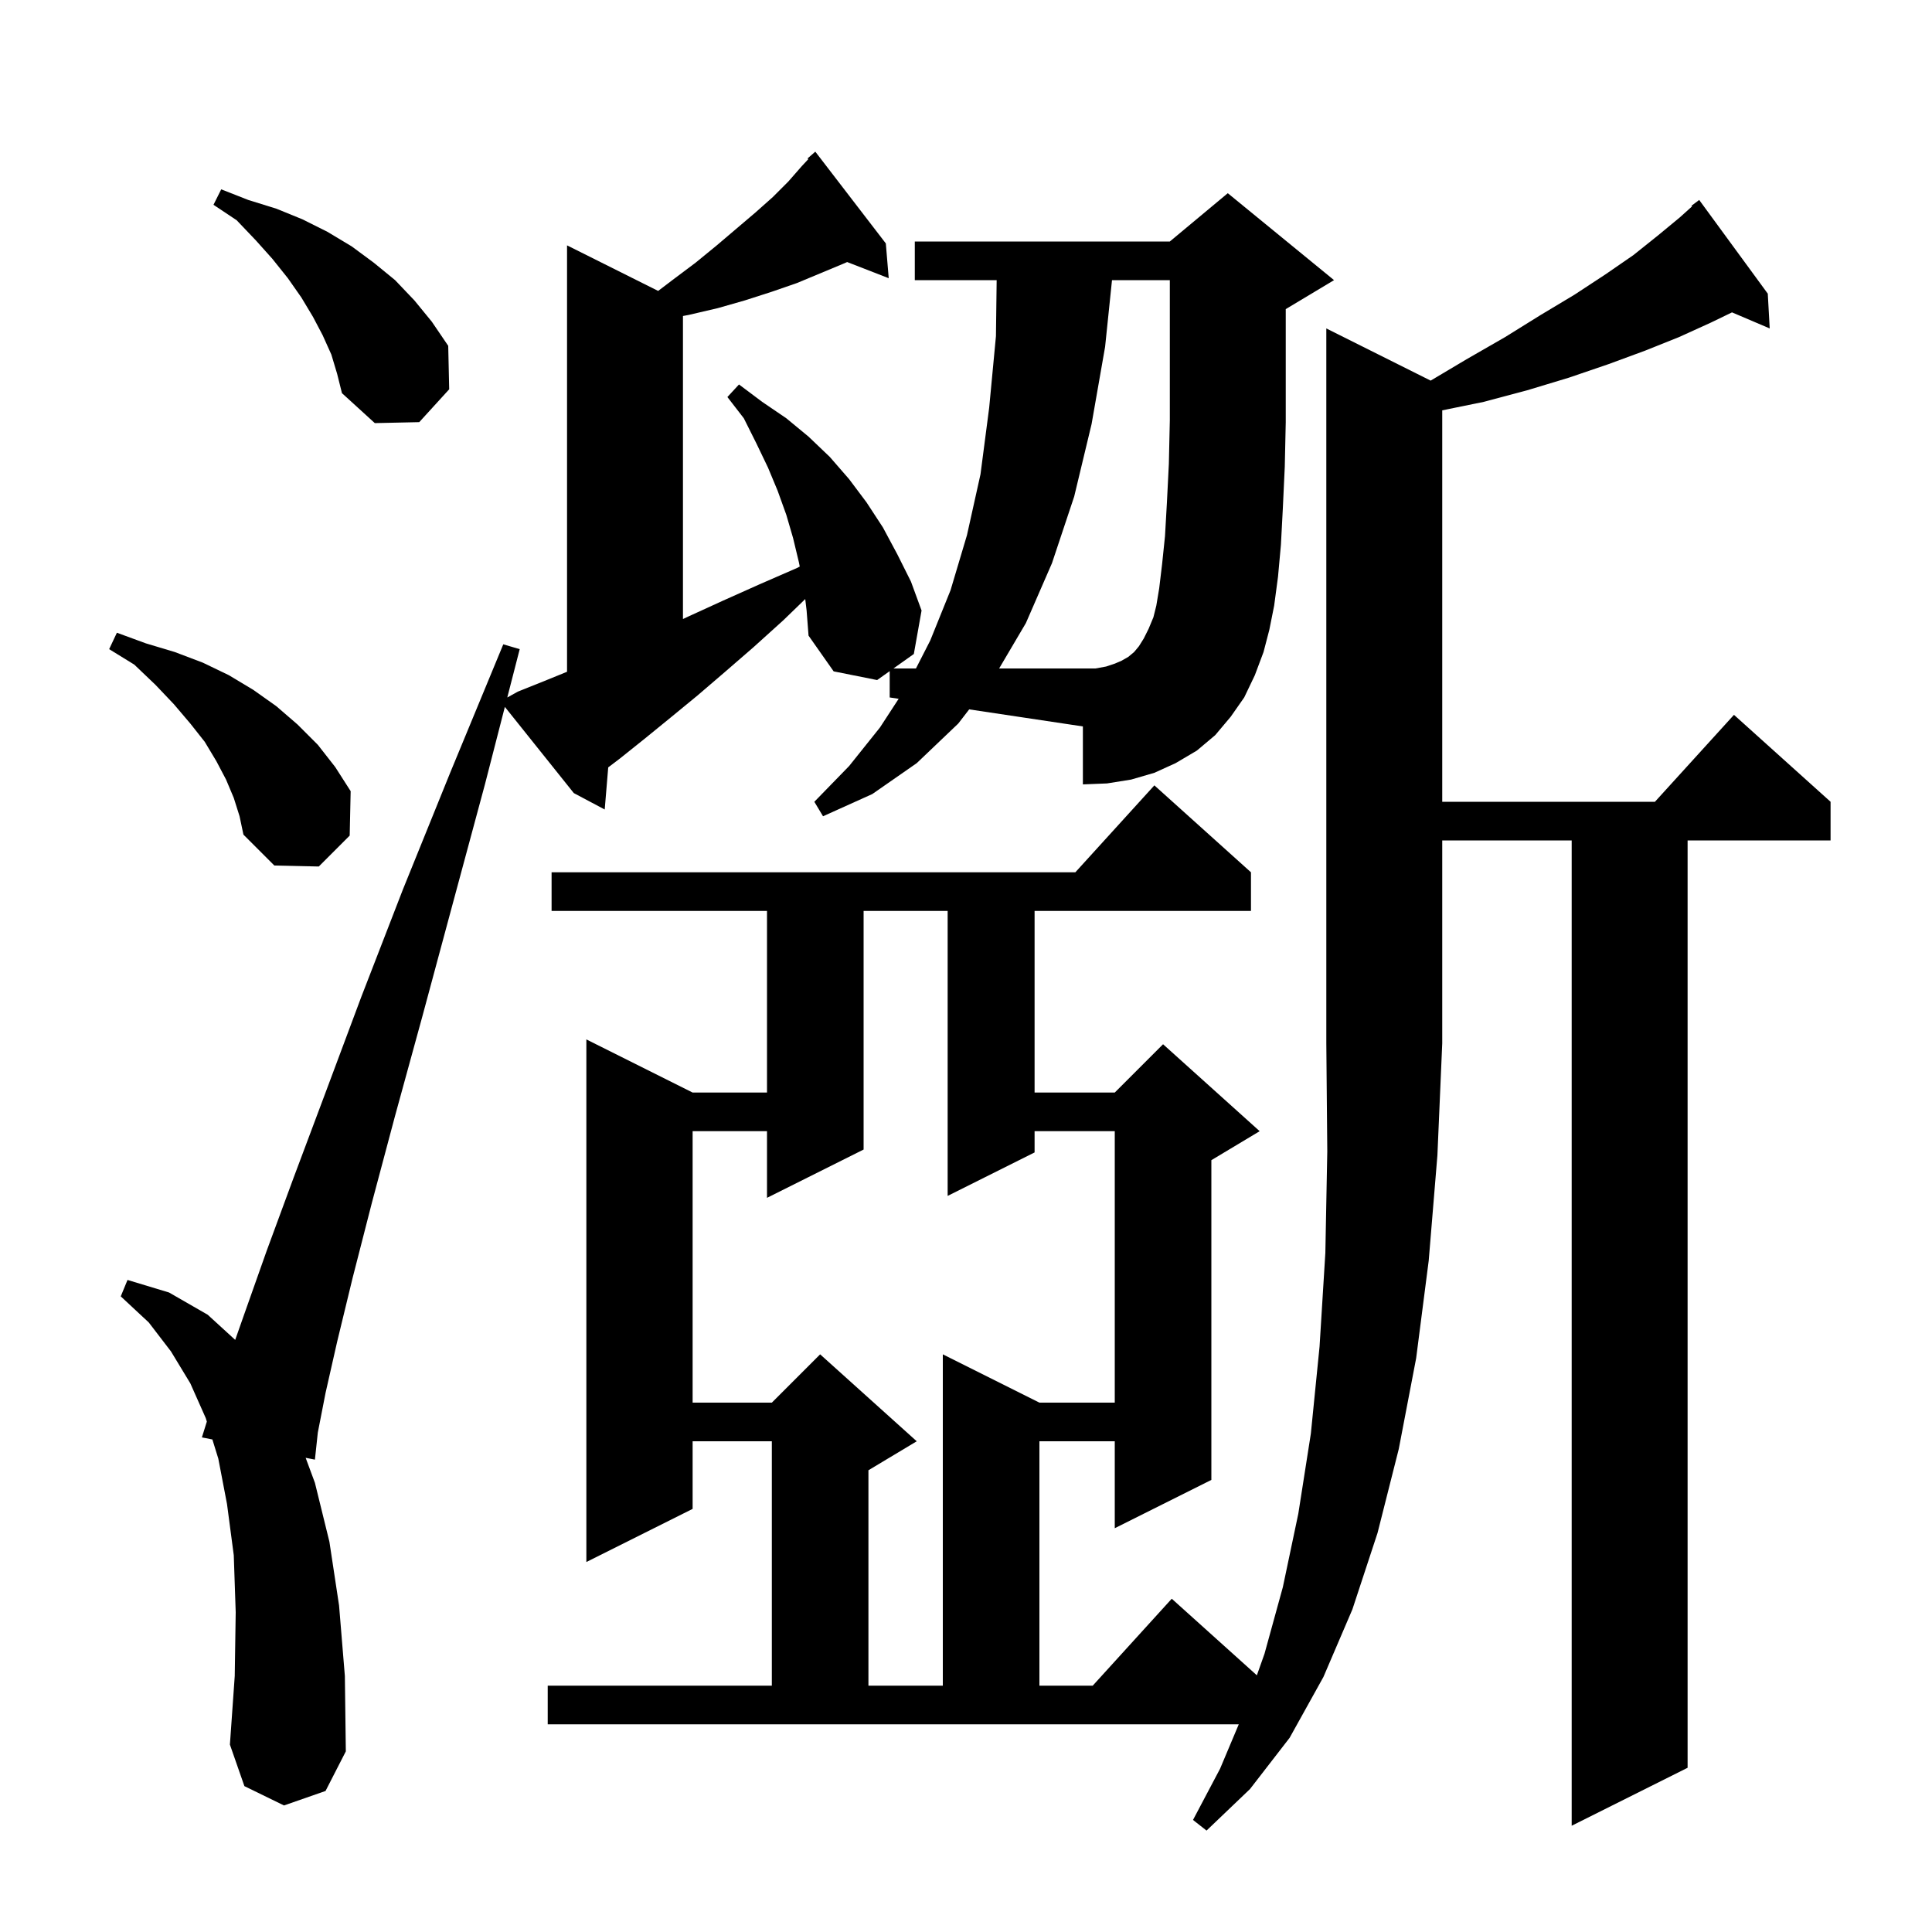 <svg xmlns="http://www.w3.org/2000/svg" xmlns:xlink="http://www.w3.org/1999/xlink" version="1.1" baseProfile="full" viewBox="0 0 200 200" width="200" height="200"><g fill="currentColor"><path d="M 148.102 39.401 L 151.8 37.2 L 155.8 34.9 L 159.5 32.6 L 163.0 30.5 L 166.2 28.4 L 169.1 26.4 L 171.6 24.4 L 173.9 22.5 L 175.158 21.367 L 175.1 21.3 L 175.9 20.7 L 183.0 30.4 L 183.2 34.0 L 179.296 32.337 L 177.1 33.4 L 173.8 34.9 L 170.3 36.3 L 166.5 37.7 L 162.4 39.1 L 158.1 40.4 L 153.6 41.6 L 149.3 42.478 L 149.3 83.0 L 171.318 83.0 L 179.5 74.0 L 189.5 83.0 L 189.5 87.0 L 174.7 87.0 L 174.7 183.0 L 162.7 189.0 L 162.7 87.0 L 149.3 87.0 L 149.3 108.0 L 148.8 119.6 L 147.9 130.5 L 146.6 140.6 L 144.8 150.0 L 142.6 158.7 L 140.0 166.6 L 137.0 173.6 L 133.5 179.9 L 129.4 185.2 L 124.9 189.5 L 123.5 188.4 L 126.3 183.1 L 128.237 178.5 L 56.7 178.5 L 56.7 174.5 L 79.9 174.5 L 79.9 149.2 L 71.7 149.2 L 71.7 156.2 L 60.7 161.7 L 60.7 107.6 L 71.7 113.1 L 79.4 113.1 L 79.4 94.3 L 57.1 94.3 L 57.1 90.3 L 111.318 90.3 L 119.5 81.3 L 129.5 90.3 L 129.5 94.3 L 107.1 94.3 L 107.1 113.1 L 115.4 113.1 L 120.4 108.1 L 130.4 117.1 L 125.4 120.1 L 125.4 153.2 L 115.4 158.2 L 115.4 149.2 L 107.6 149.2 L 107.6 174.5 L 113.118 174.5 L 121.3 165.5 L 130.109 173.428 L 130.9 171.2 L 132.8 164.3 L 134.4 156.7 L 135.7 148.4 L 136.6 139.4 L 137.2 129.7 L 137.4 119.2 L 137.3 108.0 L 137.3 34.0 Z M 99.2 74.9 L 94.9 79.0 L 90.3 82.2 L 85.2 84.5 L 84.3 83.0 L 87.9 79.3 L 91.1 75.3 L 93.028 72.339 L 92.1 72.2 L 92.1 69.476 L 90.8 70.4 L 86.3 69.5 L 83.7 65.8 L 83.5 63.2 L 83.358 62.015 L 81.1 64.2 L 78.0 67.0 L 75.0 69.6 L 72.2 72.0 L 69.4 74.3 L 66.7 76.5 L 64.2 78.5 L 62.963 79.44 L 62.6 83.8 L 59.4 82.1 L 52.263 73.178 L 50.2 81.2 L 46.8 93.8 L 43.7 105.3 L 40.9 115.5 L 38.5 124.5 L 36.5 132.3 L 34.9 138.9 L 33.7 144.2 L 32.9 148.3 L 32.6 151.1 L 31.641 150.912 L 32.6 153.5 L 34.1 159.6 L 35.1 166.2 L 35.7 173.5 L 35.8 181.3 L 33.7 185.4 L 29.4 186.9 L 25.3 184.9 L 23.8 180.6 L 24.3 173.5 L 24.4 166.9 L 24.2 161.0 L 23.5 155.7 L 22.6 151.0 L 21.985 149.013 L 20.9 148.8 L 21.412 147.162 L 21.3 146.8 L 19.7 143.2 L 17.7 139.9 L 15.4 136.9 L 12.5 134.2 L 13.2 132.5 L 17.5 133.8 L 21.5 136.1 L 24.348 138.704 L 25.3 136.0 L 27.6 129.5 L 30.4 121.9 L 33.7 113.1 L 37.4 103.2 L 41.7 92.1 L 46.6 80.0 L 52.1 66.7 L 53.8 67.2 L 52.513 72.204 L 53.6 71.6 L 56.1 70.6 L 58.7 69.541 L 58.7 25.4 L 68.132 30.116 L 69.6 29.0 L 72.0 27.2 L 74.2 25.4 L 78.2 22.0 L 80.0 20.4 L 81.6 18.8 L 83.0 17.2 L 83.673 16.479 L 83.6 16.4 L 84.4 15.7 L 91.7 25.2 L 92.0 28.8 L 87.698 27.127 L 87.3 27.3 L 82.5 29.3 L 79.9 30.2 L 77.1 31.1 L 74.3 31.9 L 71.3 32.6 L 70.7 32.712 L 70.7 64.082 L 71.3 63.8 L 74.8 62.2 L 78.6 60.5 L 82.5 58.8 L 82.79 58.648 L 82.7 58.2 L 82.1 55.7 L 81.4 53.3 L 80.5 50.8 L 79.5 48.4 L 78.3 45.9 L 77.0 43.3 L 75.3 41.1 L 76.5 39.8 L 78.9 41.6 L 81.4 43.3 L 83.7 45.2 L 85.9 47.3 L 87.9 49.6 L 89.7 52.0 L 91.4 54.6 L 92.9 57.4 L 94.3 60.2 L 95.4 63.2 L 94.6 67.7 L 92.489 69.2 L 94.819 69.2 L 96.3 66.3 L 98.4 61.1 L 100.1 55.4 L 101.5 49.1 L 102.4 42.2 L 103.1 34.8 L 103.174 29.0 L 94.7 29.0 L 94.7 25.0 L 121.1 25.0 L 127.1 20.0 L 138.1 29.0 L 133.1 32.0 L 133.1 43.7 L 133.0 48.3 L 132.8 52.6 L 132.6 56.4 L 132.3 59.7 L 131.9 62.7 L 131.4 65.2 L 130.8 67.5 L 129.9 69.9 L 128.8 72.2 L 127.4 74.2 L 125.8 76.1 L 123.9 77.7 L 121.7 79.0 L 119.5 80.0 L 117.1 80.7 L 114.6 81.1 L 112.1 81.2 L 112.1 75.2 L 100.33 73.434 Z M 89.4 94.3 L 89.4 119.0 L 79.4 124.0 L 79.4 117.1 L 71.7 117.1 L 71.7 145.2 L 79.9 145.2 L 84.9 140.2 L 94.9 149.2 L 89.9 152.2 L 89.9 174.5 L 97.6 174.5 L 97.6 140.2 L 107.6 145.2 L 115.4 145.2 L 115.4 117.1 L 107.1 117.1 L 107.1 119.3 L 98.1 123.8 L 98.1 94.3 Z M 24.2 82.6 L 23.4 80.7 L 22.4 78.8 L 21.2 76.8 L 19.7 74.9 L 18.0 72.9 L 16.1 70.9 L 13.9 68.8 L 11.3 67.2 L 12.1 65.5 L 15.1 66.6 L 18.1 67.5 L 21.0 68.6 L 23.7 69.9 L 26.2 71.4 L 28.6 73.1 L 30.8 75.0 L 32.9 77.1 L 34.7 79.4 L 36.3 81.9 L 36.2 86.5 L 33.0 89.7 L 28.4 89.6 L 25.2 86.4 L 24.8 84.5 Z M 34.3 36.7 L 33.4 34.7 L 32.4 32.8 L 31.2 30.8 L 29.8 28.8 L 28.2 26.8 L 26.5 24.9 L 24.5 22.8 L 22.1 21.2 L 22.9 19.6 L 25.7 20.7 L 28.6 21.6 L 31.3 22.7 L 33.9 24.0 L 36.4 25.5 L 38.7 27.2 L 40.9 29.0 L 42.9 31.1 L 44.7 33.3 L 46.4 35.8 L 46.5 40.3 L 43.4 43.7 L 38.8 43.8 L 35.4 40.7 L 34.9 38.7 Z M 114.5 69.0 L 115.4 68.7 L 116.1 68.4 L 116.8 68.0 L 117.4 67.5 L 117.9 66.9 L 118.4 66.1 L 118.9 65.1 L 119.4 63.9 L 119.7 62.7 L 120.0 60.9 L 120.3 58.4 L 120.6 55.5 L 120.8 52.0 L 121.0 48.0 L 121.1 43.5 L 121.1 29.0 L 115.114 29.0 L 114.4 35.9 L 113.0 43.9 L 111.2 51.4 L 108.9 58.3 L 106.2 64.5 L 103.43 69.2 L 113.4 69.2 Z "/></g></svg>